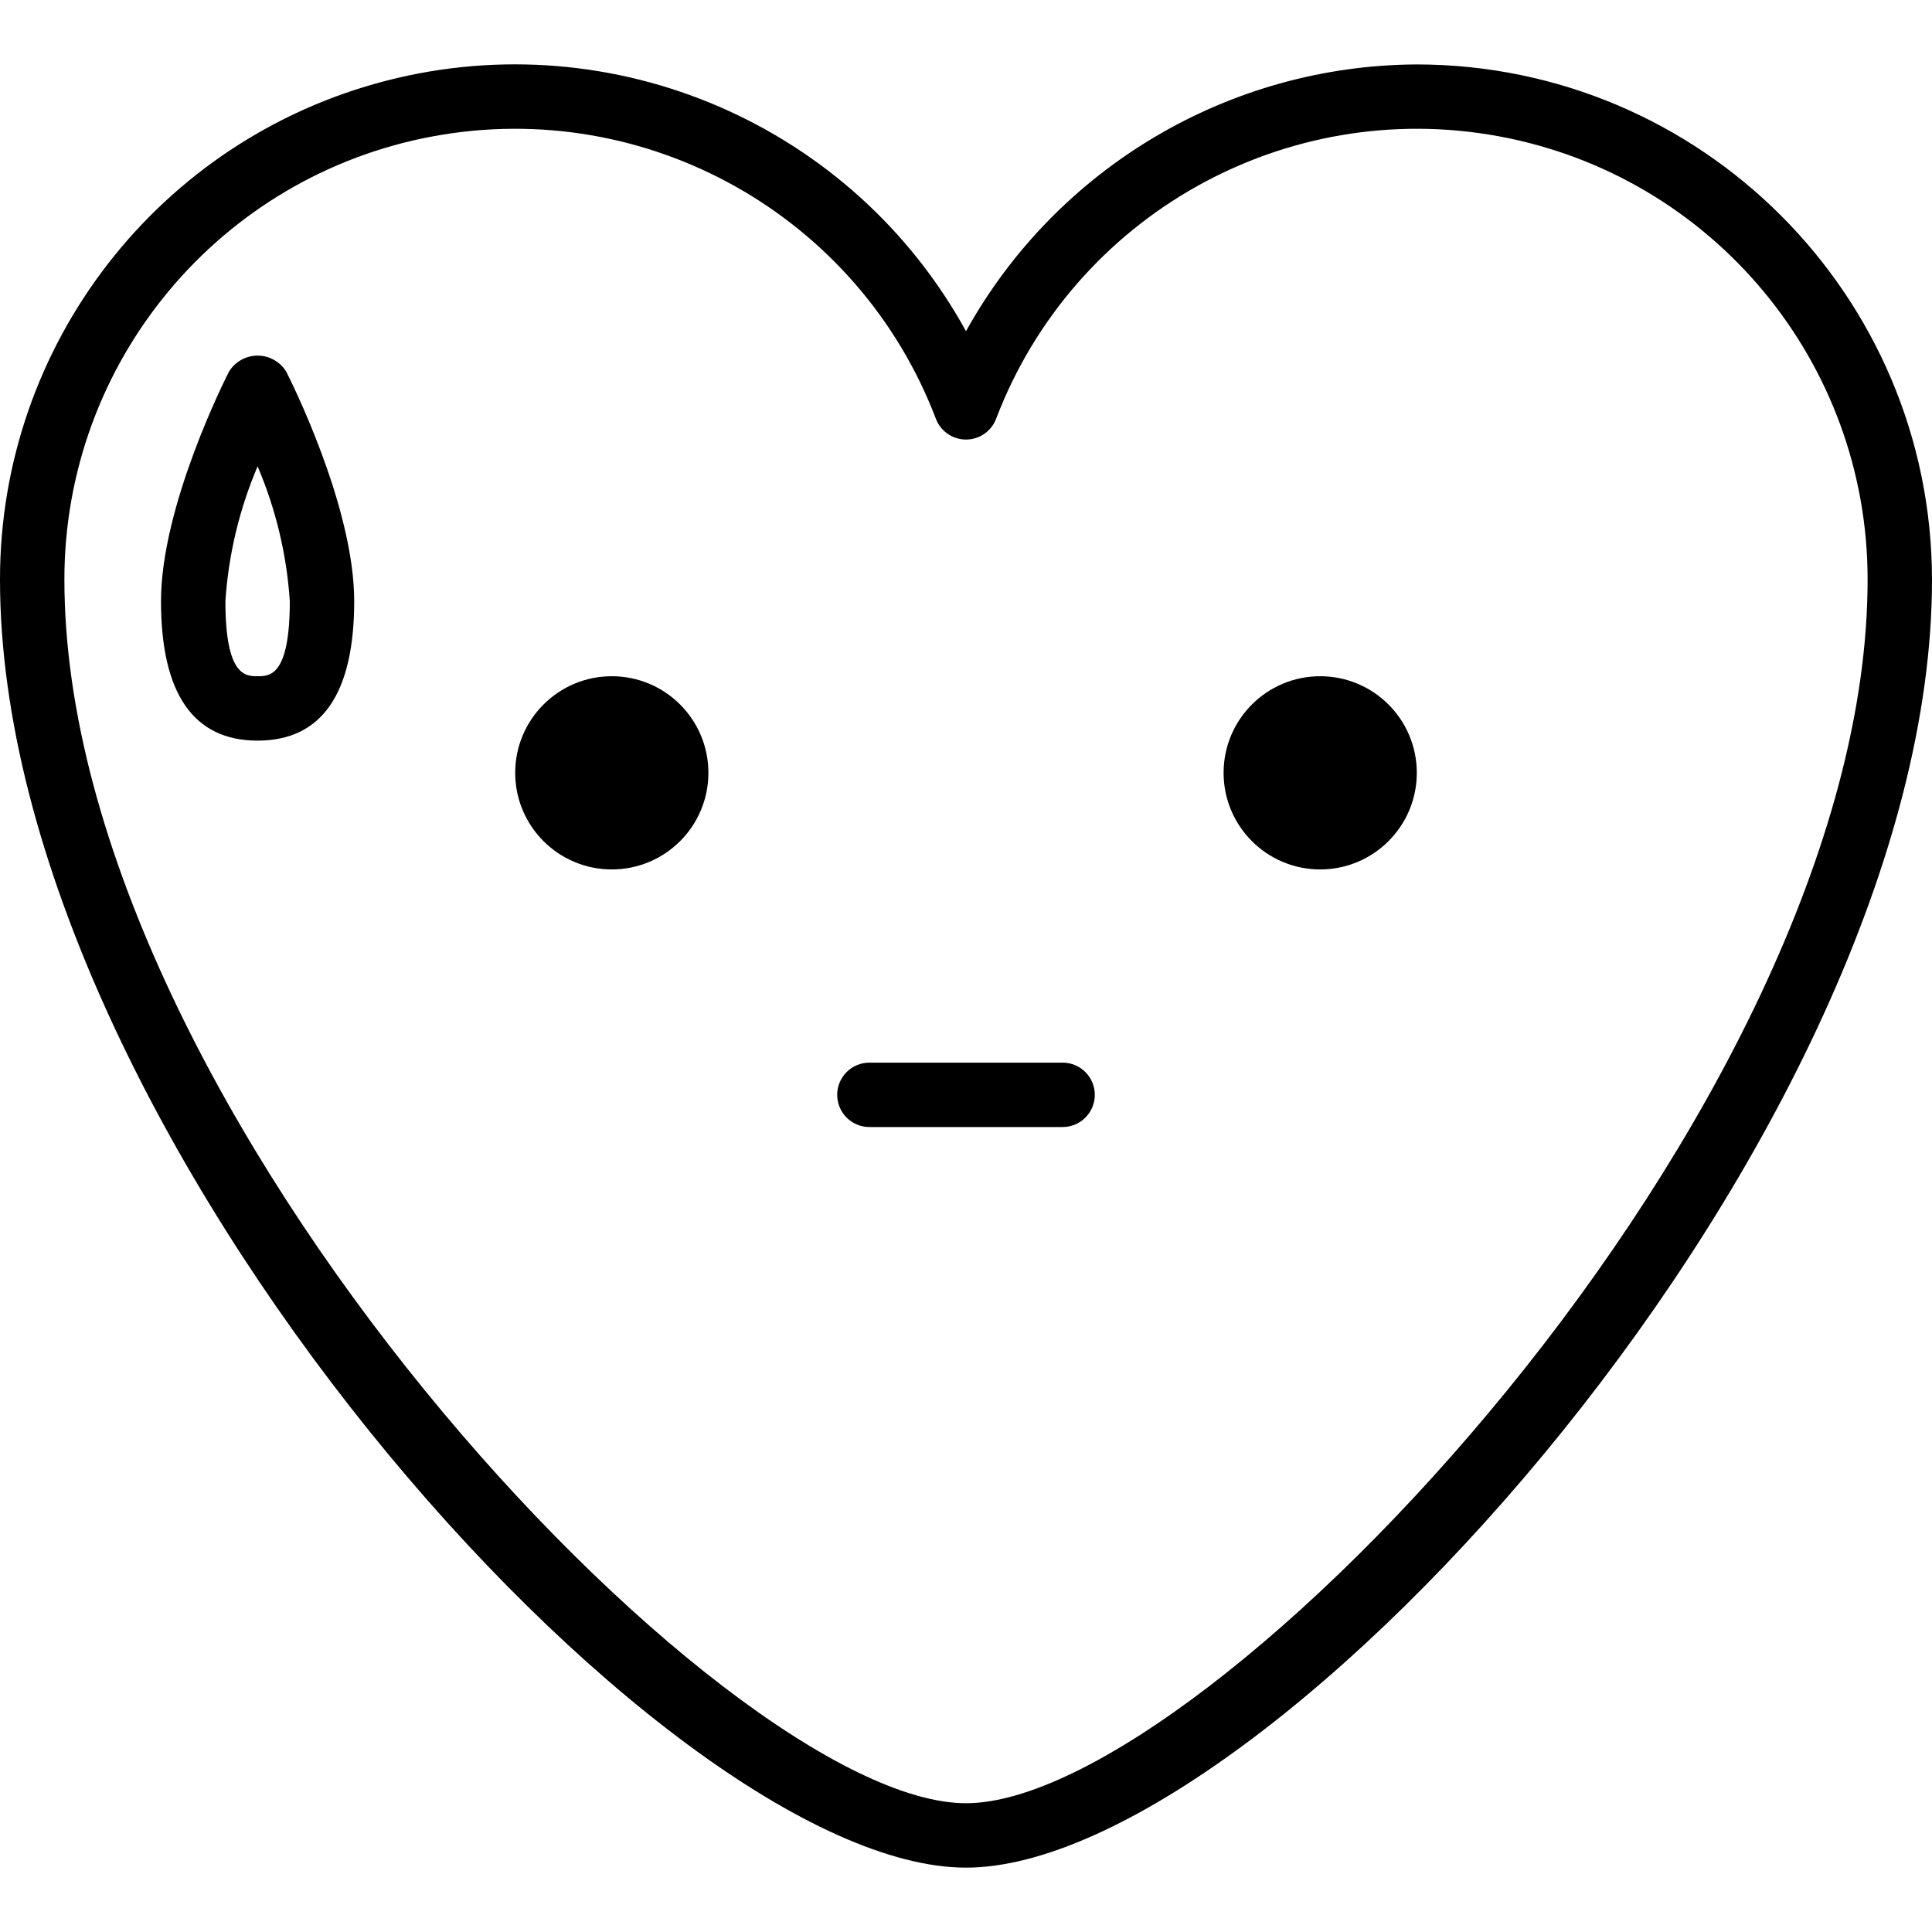 <svg height="480pt" viewBox="0 -16 480 480" width="480pt" xmlns="http://www.w3.org/2000/svg"><path d="m352 .008c-46.57.219-89.395 25.562-112 66.277-28.141-51.184-87.379-76.801-143.945-62.254-56.57 14.547-96.098 65.566-96.055 123.977 0 137.406 164.672 320 240 320s240-182.594 240-320c-.082-70.66-57.344-127.918-128-128zm-112 432c-60 0-224-172.348-224-304-.031-54.016 38.512-100.348 91.629-110.148 53.117-9.797 105.656 19.734 124.898 70.203 1.184 3.098 4.156 5.141 7.473 5.141s6.289-2.043 7.473-5.141c19.242-50.469 71.781-80 124.898-70.203 53.117 9.801 91.66 56.133 91.629 110.148 0 131.652-164 304-224 304zm0 0"/><path d="m176 176.008c0 13.254-10.746 24-24 24s-24-10.746-24-24c0-13.258 10.746-24 24-24s24 10.742 24 24zm0 0"/><path d="m352 176.008c0 13.254-10.746 24-24 24s-24-10.746-24-24c0-13.258 10.746-24 24-24s24 10.742 24 24zm0 0"/><path d="m264 248.008h-48c-4.418 0-8 3.578-8 8 0 4.418 3.582 8 8 8h48c4.418 0 8-3.582 8-8 0-4.422-3.582-8-8-8zm0 0"/><path d="m56.879 76.359c-.688 1.344-16.879 33.246-16.879 56.984 0 23 8.07 34.664 24 34.664s24-11.664 24-34.664c0-23.754-16.191-55.641-16.879-56.984-1.512-2.488-4.211-4.008-7.121-4.008s-5.609 1.52-7.121 4.008zm7.121 75.648c-2.992 0-8 0-8-18.664.762-11.531 3.469-22.852 8-33.48 4.531 10.629 7.238 21.949 8 33.48 0 18.664-5.008 18.664-8 18.664zm0 0"/></svg>